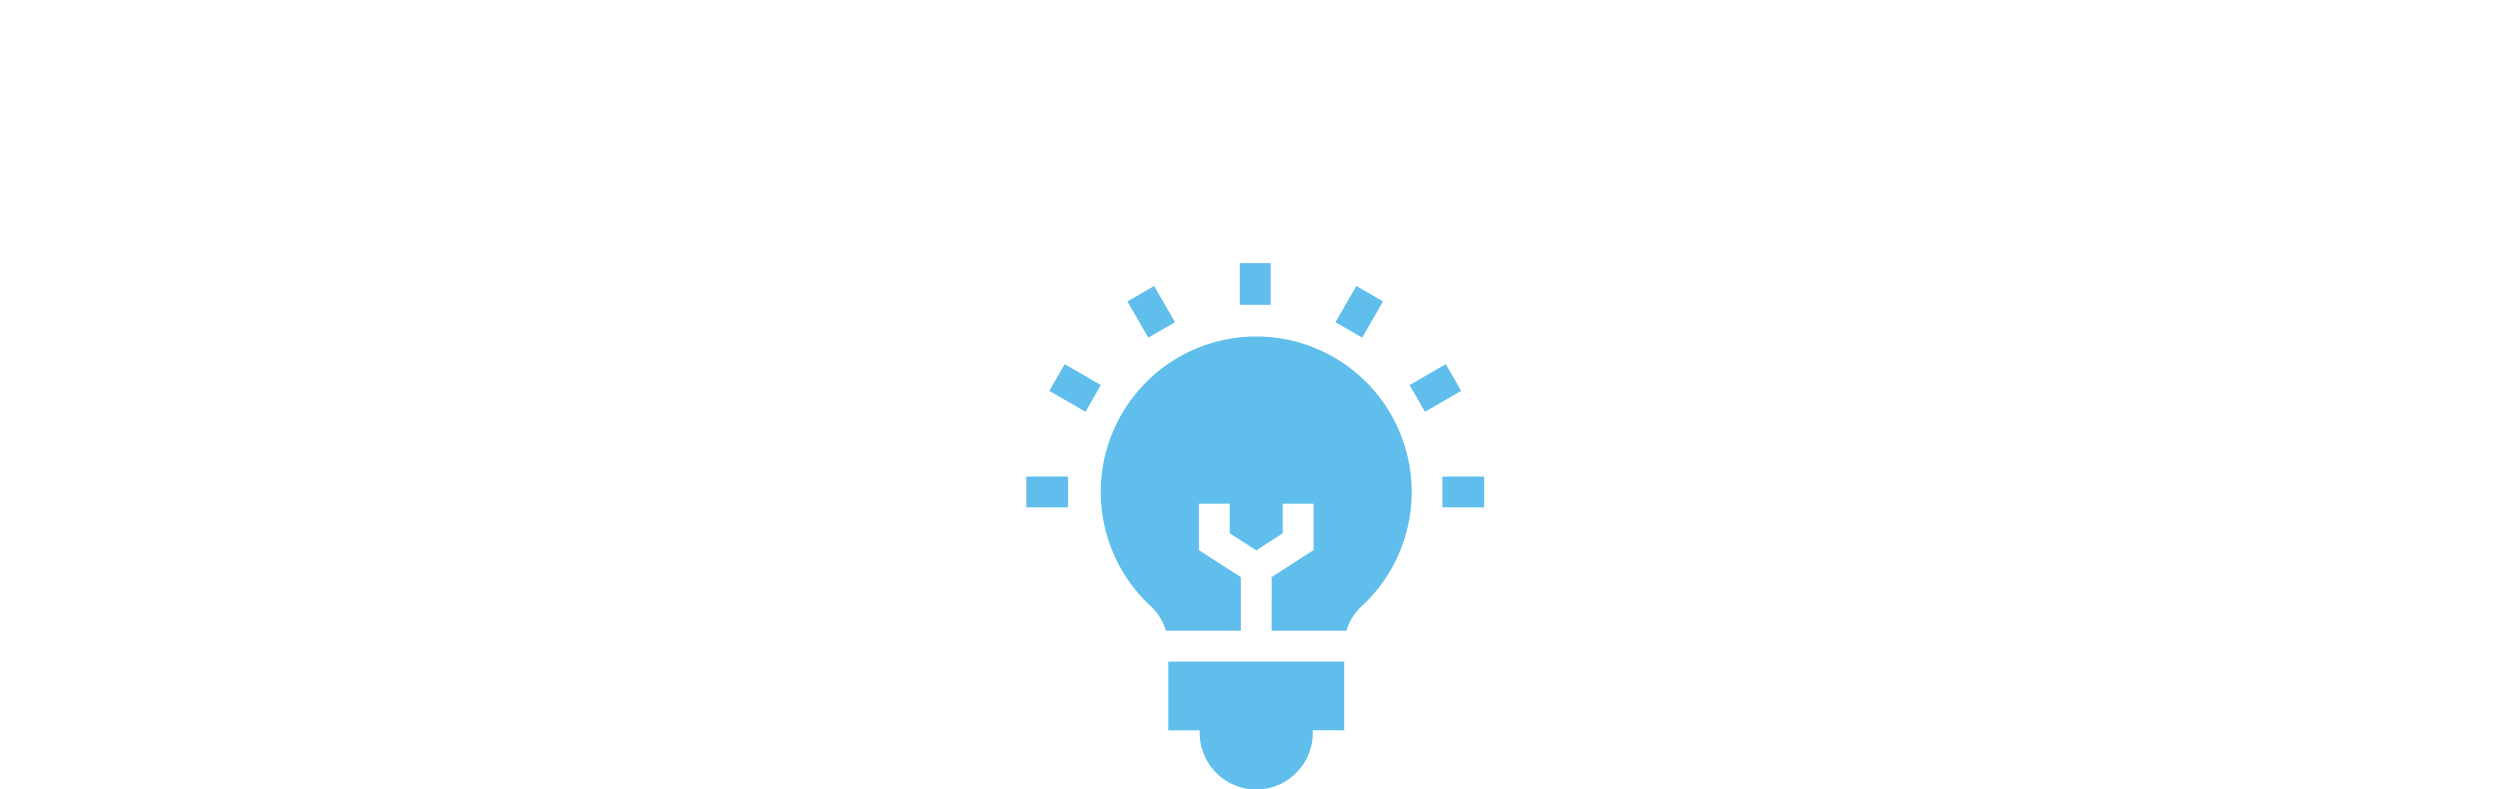 <svg xmlns="http://www.w3.org/2000/svg" xmlns:xlink="http://www.w3.org/1999/xlink" width="475" height="150" viewBox="0 0 475 150">
  <defs>
    <clipPath id="clip-path">
      <rect id="Rectangle_6" data-name="Rectangle 6" width="86.991" height="100" fill="none"/>
    </clipPath>
  </defs>
  <g id="Group_3" data-name="Group 3" transform="translate(-189 414)">
    <rect id="Rectangle_19" width="475" height="150" transform="translate(189 -414)" fill="rgba(250,251,252,0)"/>
    <rect id="Rectangle_82" width="100" height="100" transform="translate(377 -364)" fill="rgba(0,0,0,0)"/>
    <g id="Group_2" data-name="Group 2" transform="translate(384 -364)">
      <g id="Group_1" data-name="Group 1" clip-path="url(#clip-path)">
        <path id="Path_1" data-name="Path 1" d="M26.975,88.757h5.973v.5a10.739,10.739,0,0,0,21.478,0v-.5H60.4V75.7H26.975Z" fill="#5fbeeb"/>
        <path id="Path_2" data-name="Path 2" d="M40.757,59.647l-7.964-5.122V45.7h5.86v5.622l5.034,3.238,5.034-3.238V45.7h5.86v8.821l-7.964,5.122V69.838H60.823A10.267,10.267,0,0,1,63.7,65.2,29.539,29.539,0,0,0,43.687,13.936h-.212A29.539,29.539,0,0,0,23.6,65.134a10.575,10.575,0,0,1,2.936,4.7H40.757Z" fill="#5fbeeb"/>
        <rect id="Rectangle_1" data-name="Rectangle 1" width="5.86" height="7.918" transform="translate(40.565)" fill="#5fbeeb"/>
        <rect id="Rectangle_2" data-name="Rectangle 2" width="5.86" height="7.938" transform="translate(19.21 7.272) rotate(-29.999)" fill="#5fbeeb"/>
        <path id="Path_3" data-name="Path 3" d="M4.362,24.265l2.93-5.075,6.875,3.969-2.93,5.075L4.362,24.265" fill="#5fbeeb"/>
        <rect id="Rectangle_3" data-name="Rectangle 3" width="7.938" height="5.86" transform="translate(0 40.545)" fill="#5fbeeb"/>
        <rect id="Rectangle_4" data-name="Rectangle 4" width="7.938" height="5.86" transform="translate(79.053 40.545)" fill="#5fbeeb"/>
        <rect id="Rectangle_5" data-name="Rectangle 5" width="7.938" height="5.86" transform="translate(72.822 23.158) rotate(-29.998)" fill="#5fbeeb"/>
        <path id="Path_4" data-name="Path 4" d="M58.736,11.218l3.969-6.875L67.78,7.274l-3.969,6.874-5.075-2.93" fill="#5fbeeb"/>
      </g>
    </g>
  </g>
</svg>
